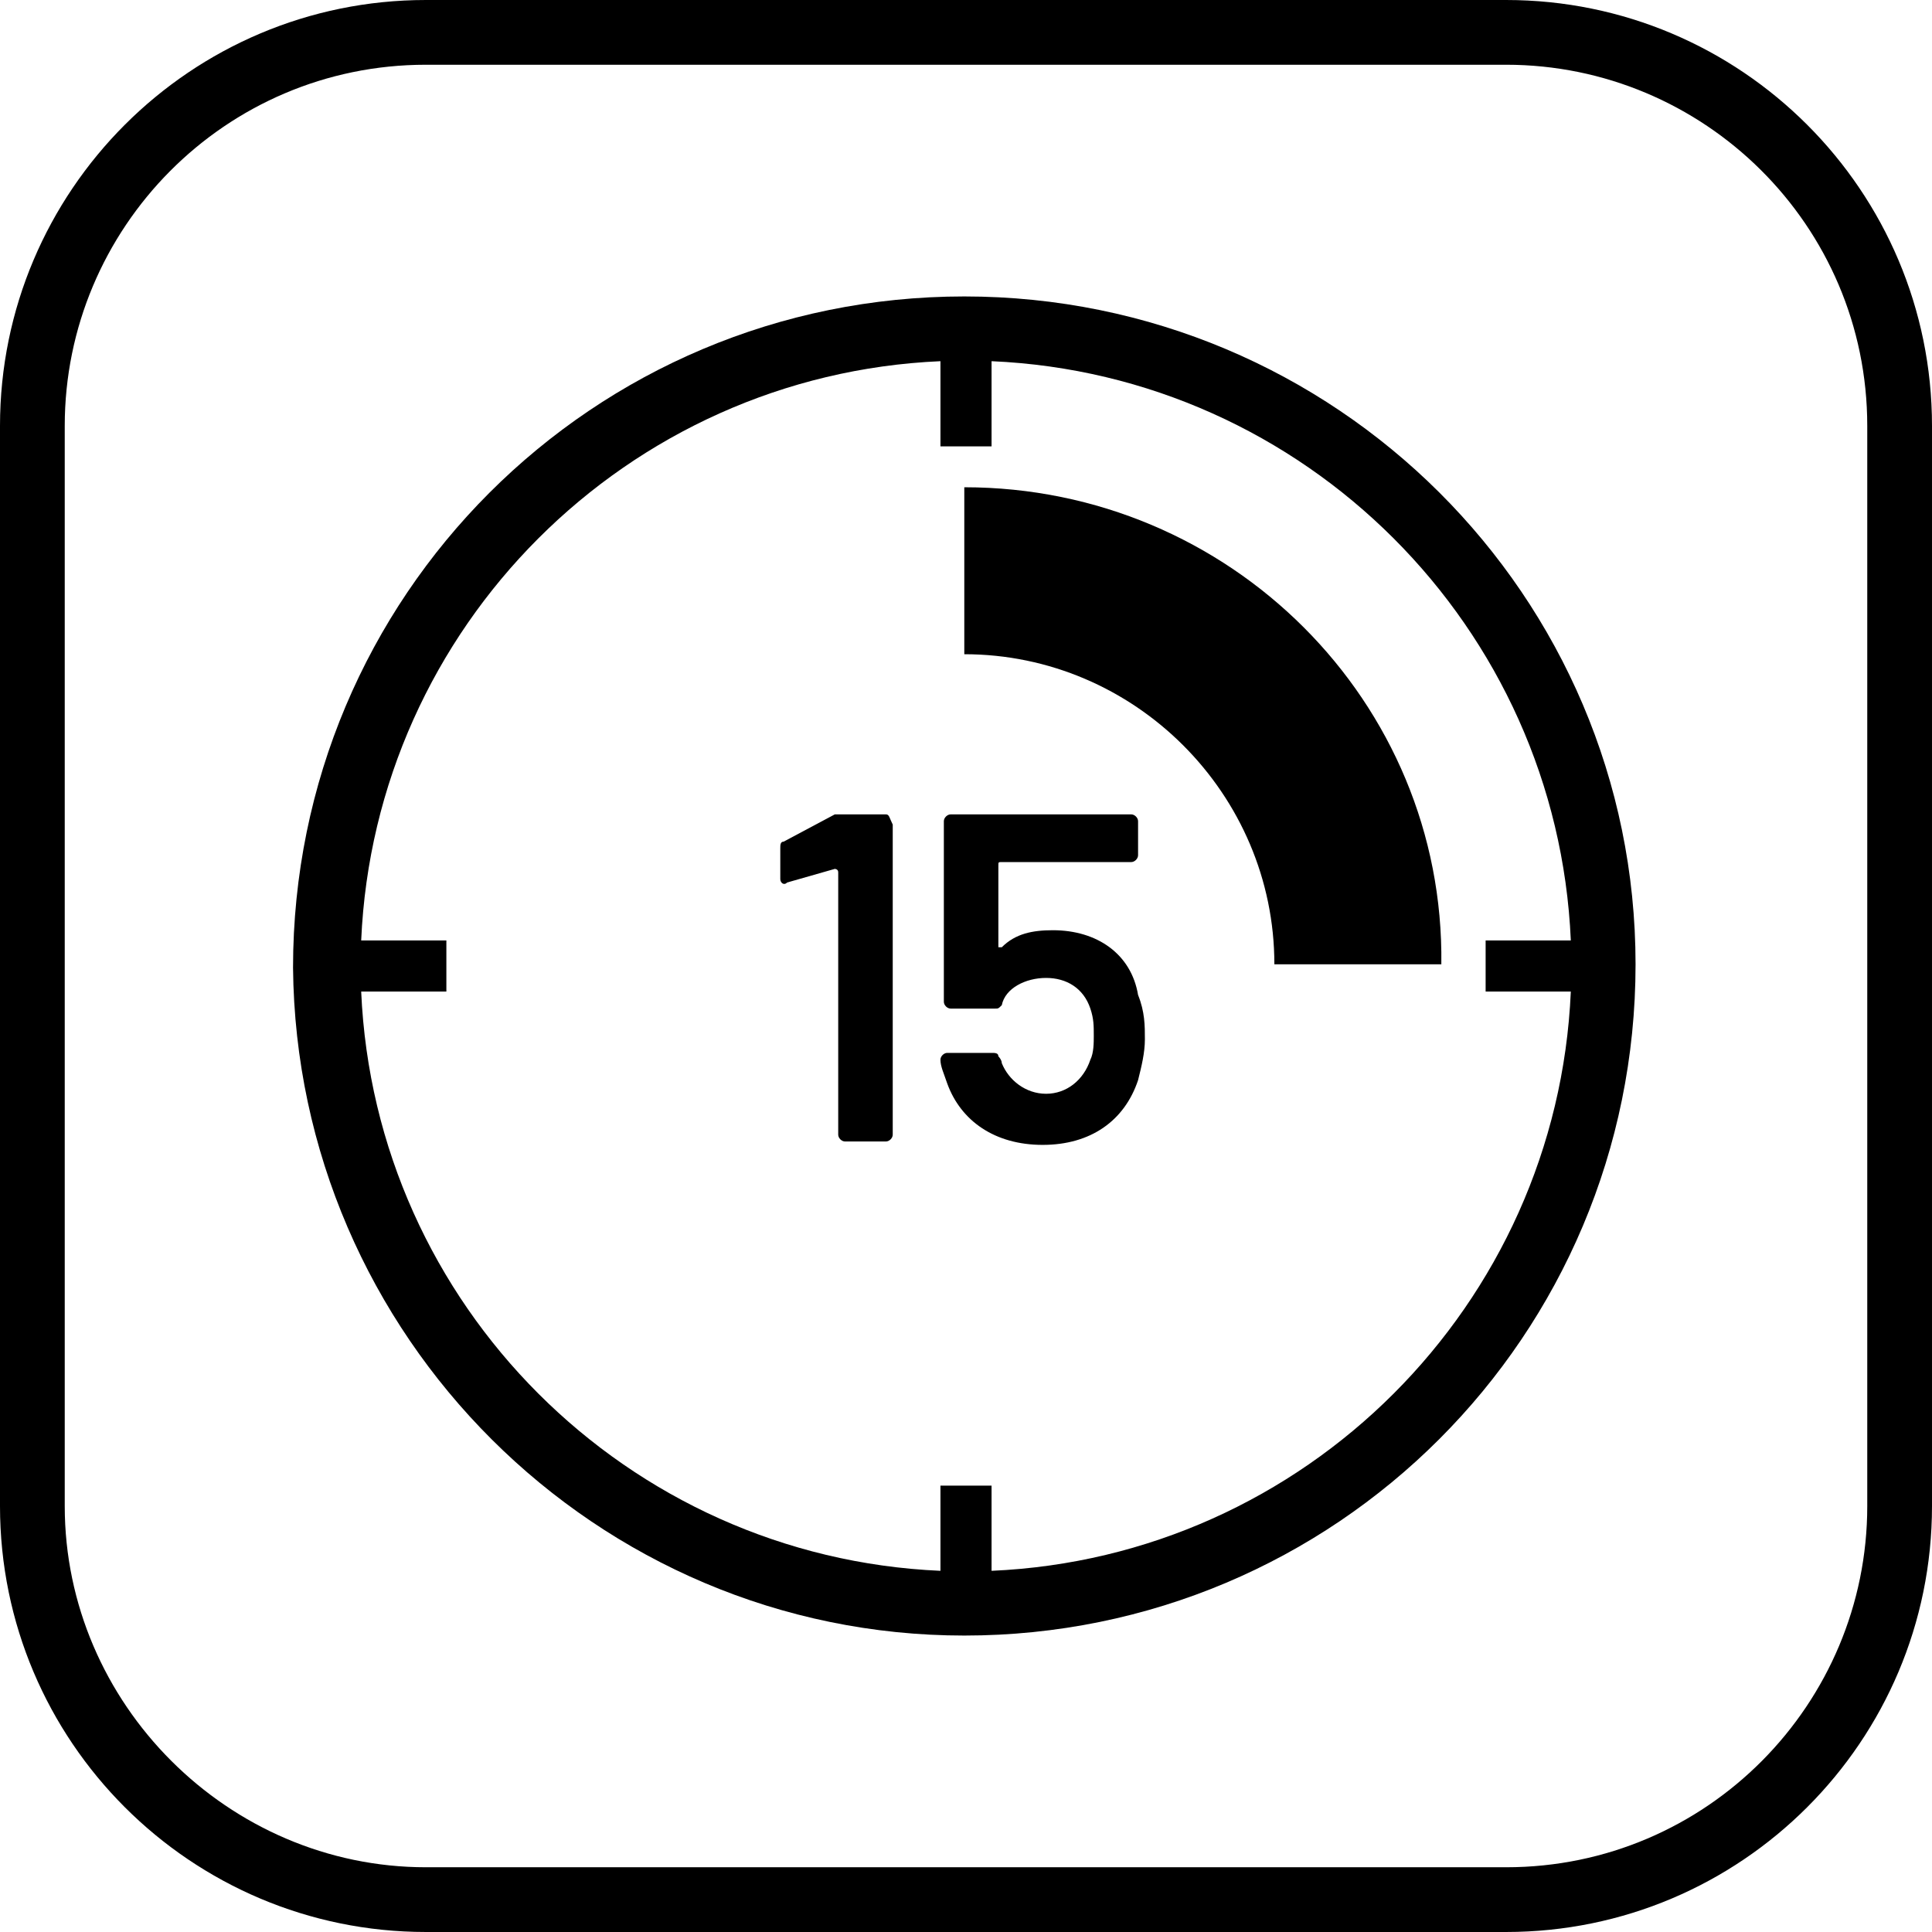 <?xml version="1.0" encoding="utf-8"?>
<!-- Generator: Adobe Illustrator 23.0.6, SVG Export Plug-In . SVG Version: 6.00 Build 0)  -->
<svg version="1.1" id="Vrstva_1" xmlns="http://www.w3.org/2000/svg" xmlns:xlink="http://www.w3.org/1999/xlink" x="0px" y="0px"
	 viewBox="0 0 56.7 56.7" style="enable-background:new 0 0 56.7 56.7;" xml:space="preserve">
<g>
	<path d="M44.2,0H12.5C5.6,0,0,5.6,0,12.5v31.7c0,6.9,5.6,12.5,12.5,12.5h31.7c6.9,0,12.5-5.6,12.5-12.5V12.5
		C56.7,5.6,51.1,0,44.2,0z M54.8,44.2c0,5.8-4.7,10.6-10.6,10.6H12.5C6.7,54.8,1.9,50,1.9,44.2V12.5c0-5.8,4.7-10.6,10.6-10.6h31.7
		c5.8,0,10.6,4.7,10.6,10.6V44.2z"/>
	<path d="M28.3,8.7c-10.9,0-19.7,8.8-19.7,19.7C8.7,39.2,17.5,48,28.3,48C39.2,48,48,39.2,48,28.3C48,17.5,39.2,8.7,28.3,8.7z
		 M29.1,46.1v-2.5h-1.5v2.5c-9.2-0.4-16.6-7.8-17-17h2.5v-1.5h-2.5c0.4-9.2,7.8-16.6,17-17v2.5h1.5v-2.5c9.2,0.4,16.6,7.8,17,17
		h-2.5v1.5h2.5C45.7,38.3,38.3,45.7,29.1,46.1z"/>
	<path d="M26,23.9h-1.3c-0.1,0-0.1,0-0.2,0L23,24.7c-0.1,0-0.1,0.1-0.1,0.2l0,0.9c0,0.1,0.1,0.2,0.2,0.1l1.4-0.4c0,0,0.1,0,0.1,0.1
		v7.7c0,0.1,0.1,0.2,0.2,0.2H26c0.1,0,0.2-0.1,0.2-0.2v-9.1C26.1,24,26.1,23.9,26,23.9z"/>
	<path d="M30.9,27.3c-0.6,0-1.1,0.1-1.5,0.5c0,0-0.1,0-0.1,0l0-2.4c0-0.1,0-0.1,0.1-0.1h3.8c0.1,0,0.2-0.1,0.2-0.2v-1
		c0-0.1-0.1-0.2-0.2-0.2h-5.3c-0.1,0-0.2,0.1-0.2,0.2v5.3c0,0.1,0.1,0.2,0.2,0.2h1.3c0.1,0,0.1,0,0.2-0.1c0.1-0.5,0.7-0.8,1.3-0.8
		c0.6,0,1.1,0.3,1.3,0.9c0.1,0.3,0.1,0.5,0.1,0.8c0,0.2,0,0.5-0.1,0.7c-0.2,0.6-0.7,1-1.3,1c-0.6,0-1.1-0.4-1.3-0.9
		c0-0.1-0.1-0.2-0.1-0.2c0-0.1-0.1-0.1-0.2-0.1h-1.3c-0.1,0-0.2,0.1-0.2,0.2c0,0.2,0.1,0.4,0.2,0.7c0.4,1.1,1.4,1.8,2.8,1.8
		c1.4,0,2.4-0.7,2.8-1.9c0.1-0.4,0.2-0.8,0.2-1.2c0-0.4,0-0.8-0.2-1.3C33.2,28,32.2,27.3,30.9,27.3z"/>
	<path d="M28.3,14.3v4.9c5,0,9.1,4.1,9.1,9.1h4.9C42.4,20.6,36.1,14.3,28.3,14.3z"/>
</g>
</svg>
